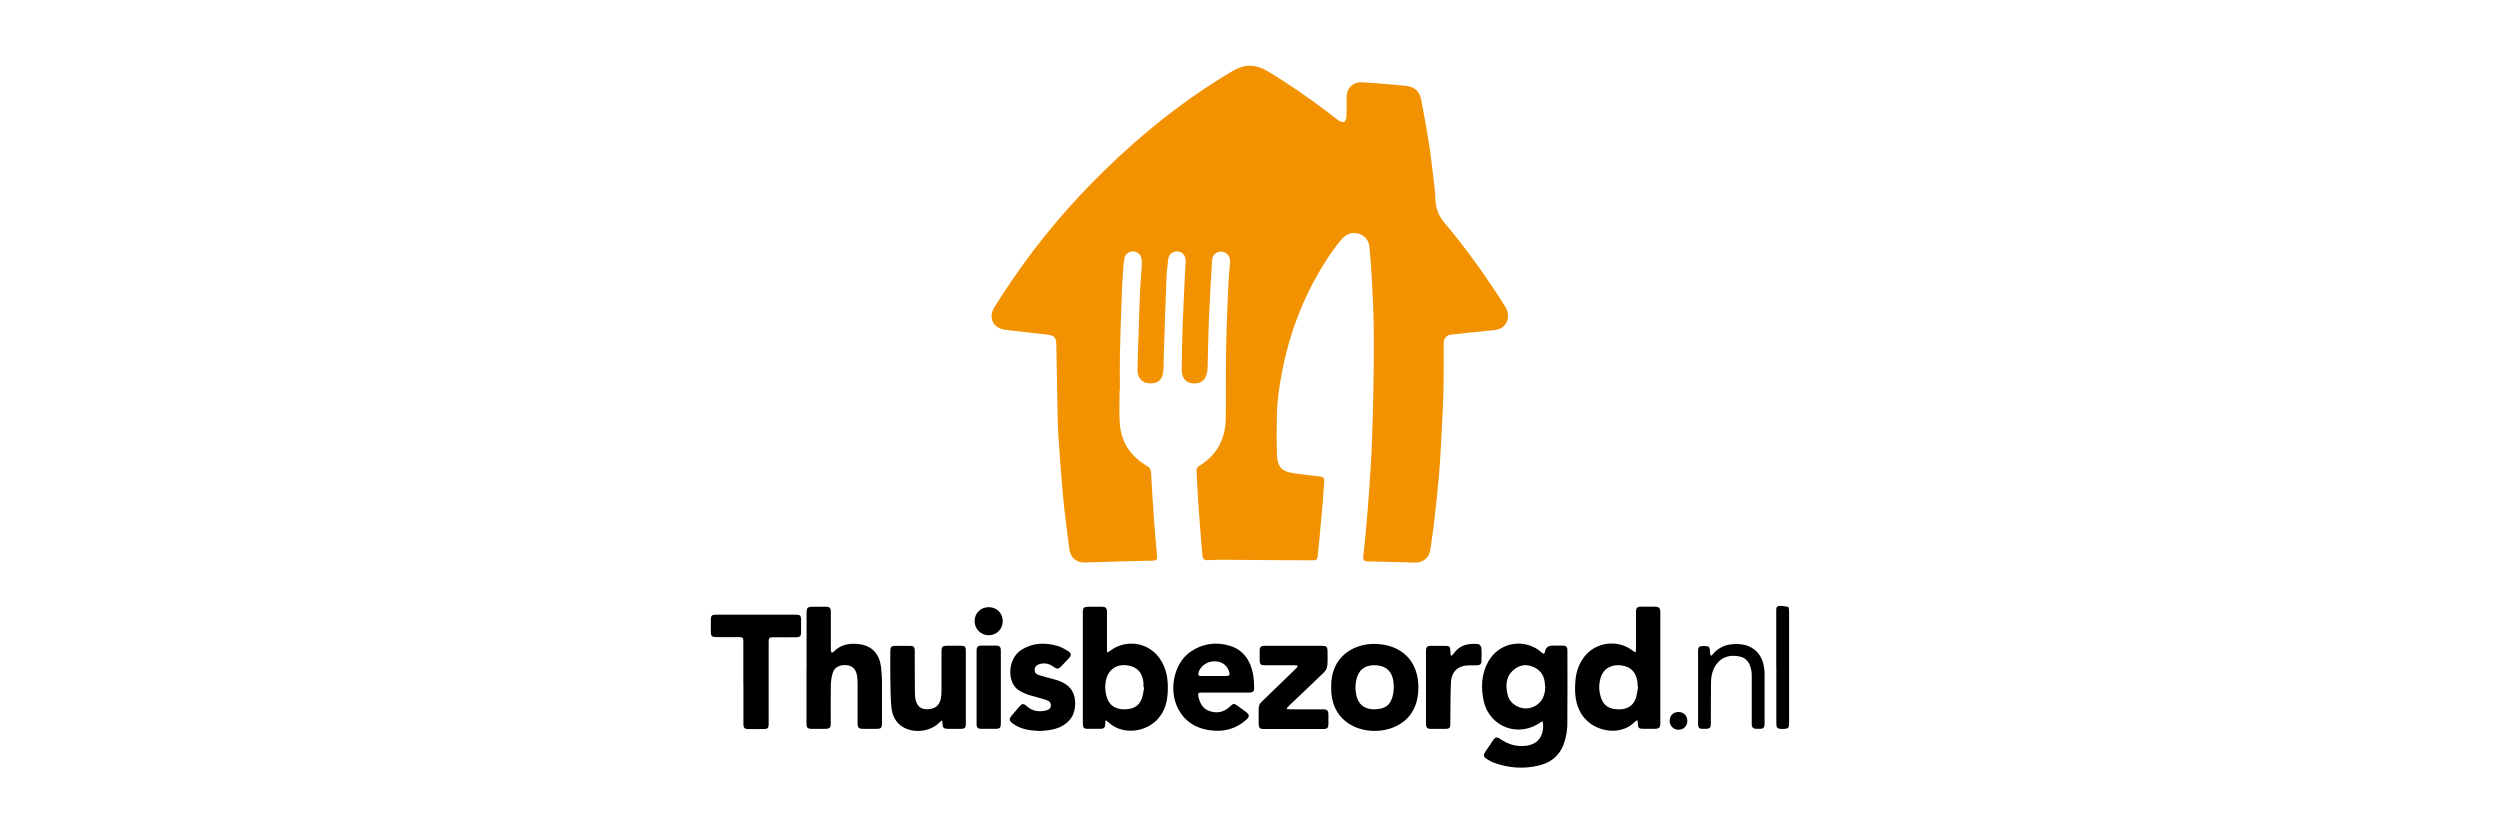 <?xml version="1.0" encoding="UTF-8"?><svg id="Layer_1" xmlns="http://www.w3.org/2000/svg" viewBox="0 0 300 100"><path d="M134.36,46.72c0,1.38-.09,2.78.02,4.16.18,2.24,1.34,3.91,3.27,5.04.34.2.46.43.48.82.1,1.92.22,3.83.36,5.74.1,1.46.25,2.91.37,4.37.02.33-.21.42-.5.43-1.2.02-2.39.05-3.59.08-1.52.04-3.05.11-4.58.14-1.11.02-1.77-.62-1.89-1.72-.18-1.59-.41-3.17-.59-4.76-.13-1.21-.23-2.42-.33-3.64-.13-1.67-.26-3.34-.37-5.02-.05-.86-.08-1.73-.1-2.59-.05-2.81-.1-5.62-.15-8.43-.01-.79-.25-1.09-1.03-1.18-1.69-.2-3.38-.37-5.07-.58-1.51-.19-2.12-1.48-1.31-2.76.71-1.12,1.43-2.23,2.18-3.32,3.22-4.7,6.88-9.03,10.96-13.01,4.7-4.58,9.8-8.65,15.47-12,1.38-.82,2.72-.79,4.07.01,2.6,1.54,5.07,3.27,7.47,5.09.39.29.75.62,1.15.88.18.12.48.22.65.15.16-.07.27-.38.28-.59.03-.8,0-1.6.01-2.41,0-1.01.76-1.79,1.77-1.74,1.31.05,2.61.18,3.91.28.51.04,1.01.1,1.52.15,1,.11,1.57.71,1.75,1.64.34,1.74.66,3.49.93,5.24.24,1.54.42,3.1.6,4.64.08.7.16,1.39.18,2.09.02,1.09.42,2.03,1.12,2.85,2.65,3.15,5.04,6.5,7.23,9.98.78,1.23.25,2.59-1.09,2.84-.33.06-.66.06-.99.1-1.48.15-2.96.3-4.43.47-.54.06-.84.46-.85,1.05,0,1.81.02,3.62-.02,5.42-.05,2.12-.17,4.24-.28,6.36-.07,1.31-.14,2.61-.25,3.92-.15,1.67-.32,3.34-.51,5-.16,1.36-.33,2.72-.54,4.08-.15.94-.86,1.54-1.81,1.52-1.92-.04-3.84-.1-5.76-.15-.36,0-.51-.19-.48-.53.08-.82.18-1.64.25-2.46.1-1.05.2-2.1.28-3.15.13-1.66.25-3.32.35-4.98.08-1.23.14-2.46.18-3.69.07-1.96.13-3.92.16-5.87.04-2.38.07-4.76.04-7.14-.02-1.93-.11-3.86-.21-5.79-.07-1.37-.18-2.74-.31-4.11-.07-.77-.49-1.33-1.25-1.58-.83-.27-1.52.01-2.06.63-.56.65-1.08,1.35-1.56,2.07-2.76,4.16-4.59,8.71-5.56,13.6-.38,1.91-.66,3.83-.68,5.78-.02,1.5-.03,3,.02,4.5.05,1.39.62,1.97,2.03,2.15,1.06.15,2.12.27,3.17.4.39.05.51.22.47.61-.07.85-.12,1.7-.19,2.55-.11,1.34-.24,2.68-.36,4.02-.07.8-.18,1.59-.24,2.39-.03.33-.16.47-.5.47-1.3-.01-2.6,0-3.89-.01-2.3-.01-4.61-.04-6.91-.05-.63,0-1.27.01-1.9.05-.41.02-.59-.14-.62-.53-.05-.67-.13-1.34-.18-2.01-.13-1.69-.26-3.37-.37-5.05-.07-1.05-.11-2.11-.16-3.16-.01-.33.2-.5.45-.65,1.36-.86,2.33-2.05,2.77-3.61.17-.6.27-1.25.28-1.87.04-2.05,0-4.1.02-6.15.01-1.54.03-3.08.08-4.62.06-1.88.14-3.76.23-5.64.04-.82.11-1.64.19-2.47.06-.63-.38-1.22-.99-1.27-.62-.05-1.14.4-1.17,1.04-.13,2.33-.28,4.67-.38,7-.08,1.96-.1,3.92-.16,5.87,0,.21-.02.43-.07.64-.21.97-.77,1.35-1.81,1.25-.72-.07-1.23-.67-1.22-1.55.01-1.64.03-3.28.09-4.92.08-2.31.21-4.62.31-6.94.02-.44.08-.89.07-1.33-.01-.62-.41-1.05-.96-1.08-.58-.03-1.07.34-1.14.95-.1.87-.19,1.74-.22,2.62-.12,3.1-.22,6.2-.32,9.3-.02.54.02,1.09-.06,1.63-.15,1.02-.71,1.4-1.77,1.32-.77-.06-1.32-.69-1.31-1.6.02-1.42.08-2.85.13-4.27.05-1.72.1-3.43.18-5.15.04-1.03.15-2.06.2-3.08.02-.31.02-.64-.05-.94-.12-.51-.53-.78-1.04-.78-.45,0-.85.28-.97.77-.1.41-.13.83-.16,1.25-.07,1-.13,2-.17,3.01-.09,2.45-.18,4.9-.23,7.36-.03,1.4,0,2.8,0,4.2l-.02.02Z" style="fill:#f39200; fill-rule:evenodd;"/><path d="M185.13,86.55c-.11.04-.16.05-.2.08-2.59,1.93-6.14.68-6.87-2.45-.37-1.63-.31-3.25.51-4.75,1.16-2.12,3.74-2.82,5.82-1.59.24.14.44.34.67.51.07.05.16.11.22.09.05-.02.11-.13.12-.21q.11-.76.9-.76c.39,0,.79,0,1.19,0,.45,0,.6.16.6.6,0,2.94.02,5.88-.01,8.82,0,.67-.12,1.35-.3,1.99-.43,1.56-1.47,2.57-3.04,2.96-1.86.47-3.71.34-5.51-.33-.28-.1-.55-.27-.81-.43-.4-.25-.44-.45-.19-.85.31-.47.62-.93.94-1.4.26-.39.46-.43.85-.16.88.6,1.83.93,2.91.84,1.14-.09,1.86-.6,2.13-1.54.13-.46.17-.93.05-1.43h.01ZM185.43,82.48c-.02-.21-.04-.43-.07-.64-.11-.95-.66-1.55-1.52-1.87-.86-.32-1.63-.11-2.29.49-.9.83-.88,1.9-.62,2.97.26,1.05,1.47,1.74,2.53,1.55,1.21-.22,1.95-1.17,1.97-2.5Z" style="fill-rule:evenodd;"/><path d="M196.28,78.3c.02-.23.04-.38.04-.53v-4.32c0-.51.13-.65.65-.65h1.53c.6,0,.74.14.74.74v13.21c0,.56-.14.7-.69.71h-1.34c-.54,0-.65-.1-.67-.63,0-.11-.02-.22-.04-.41-.14.08-.25.12-.31.19-1.78,1.88-5.39,1.22-6.63-1.3-.58-1.19-.62-2.45-.5-3.73.1-1.05.45-2.01,1.11-2.84,1.4-1.75,4.06-2.03,5.8-.62.07.05.15.08.3.17h0ZM196.58,82.46s-.02,0-.04,0c-.01-.19-.02-.38-.04-.57-.14-1.17-.76-1.85-1.84-2.03-1.22-.2-2.22.34-2.56,1.4-.28.85-.25,1.71.05,2.55.34.94,1.05,1.34,2.25,1.31.97-.02,1.67-.53,1.93-1.43.11-.4.16-.82.24-1.23h0Z" style="fill-rule:evenodd;"/><path d="M132.65,86.5c0,.12-.02.24-.02.36-.01.45-.16.6-.6.6h-1.53c-.42,0-.56-.15-.56-.58v-13.4c0-.54.13-.67.67-.67h1.6c.48,0,.63.16.63.64v4.84c.16-.07.25-.1.32-.15,1.86-1.46,4.53-1.12,5.93.77.9,1.22,1.11,2.62,1.04,4.09-.05,1.2-.34,2.31-1.15,3.23-1.42,1.61-3.98,1.94-5.64.72-.21-.16-.4-.33-.6-.5-.04.02-.07.04-.1.05h0ZM137.29,82.48s-.05,0-.07-.01c0-.16.01-.33,0-.5-.11-1.22-.72-1.92-1.83-2.11-1.32-.23-2.36.42-2.65,1.68-.18.74-.14,1.49.11,2.22.31.89.99,1.35,2.03,1.36,1.15,0,1.84-.41,2.15-1.34.14-.42.19-.86.27-1.29h0Z" style="fill-rule:evenodd;"/><path d="M96.79,80.11v-6.57c0-.61.12-.73.74-.73.53,0,1.07,0,1.6,0,.42,0,.57.16.57.59v4.58c0,.13.07.25.1.37.1-.07.21-.11.3-.19.65-.68,1.48-.91,2.39-.91.28,0,.56.03.83.08,1.37.25,2.21,1.18,2.4,2.69.07.57.11,1.14.12,1.71.01,1.68,0,3.36,0,5.04,0,.58-.11.69-.7.69h-1.49c-.63,0-.74-.12-.74-.77v-4.66c0-.37-.02-.74-.1-1.1-.15-.68-.57-1.05-1.19-1.11-.8-.08-1.46.22-1.68.89-.16.48-.23,1.02-.24,1.53-.03,1.52-.01,3.03-.01,4.55,0,.54-.12.67-.68.67h-1.6c-.5,0-.63-.13-.63-.63v-6.72h.01Z" style="fill-rule:evenodd;"/><path d="M159.74,82.49c-.07-3.77,2.76-5.22,5.12-5.22,3.27,0,5.34,2.01,5.35,5.2.02,3.85-2.82,5.22-5.21,5.24-2.47.02-5.31-1.44-5.26-5.21h0ZM164.96,85.11c1.28,0,1.97-.54,2.21-1.8.09-.47.1-.96.05-1.43-.13-1.28-.88-1.98-2.1-2.05-1.27-.07-2.09.52-2.36,1.74-.09.41-.13.83-.09,1.25.12,1.55.88,2.3,2.28,2.3h0Z" style="fill-rule:evenodd;"/><path d="M113.06,86.42c-.16.13-.24.19-.32.27-1.09,1.11-3.04,1.35-4.38.56-.93-.56-1.31-1.45-1.4-2.45-.1-1.11-.1-2.24-.12-3.35-.02-1.09,0-2.19,0-3.28,0-.56.11-.67.68-.67h1.68c.43,0,.57.14.57.57,0,1.69,0,3.39.02,5.08,0,.22.02.44.05.65.15.88.59,1.31,1.36,1.31.96.01,1.53-.41,1.7-1.29.06-.31.08-.63.08-.95,0-1.53,0-3.05,0-4.58,0-.73.07-.8.82-.8h1.53c.45,0,.57.12.57.56v8.82c0,.45-.13.59-.59.59h-1.53c-.54,0-.65-.11-.68-.63,0-.1-.02-.19-.05-.41h0Z" style="fill-rule:evenodd;"/><path d="M147.02,83.11h-2.82c-.4,0-.48.08-.39.48.18.81.53,1.5,1.39,1.76.88.27,1.68.11,2.36-.54.44-.42.52-.43,1-.08.31.22.62.45.93.68.48.36.48.59.02,1-1.11.97-2.42,1.38-3.88,1.27-1.9-.15-3.42-.96-4.3-2.72-1.13-2.27-.41-5.44,1.56-6.77,1.43-.97,3.03-1.2,4.67-.7,1.63.49,2.46,1.73,2.79,3.33.11.53.13,1.08.15,1.63.02.52-.13.66-.65.66h-2.84ZM145.65,81.12h1.41c.5,0,.57-.11.41-.6-.27-.77-.95-1.2-1.85-1.16-.85.04-1.63.65-1.81,1.39-.07.28.06.37.31.37h1.52Z" style="fill-rule:evenodd;"/><path d="M89.2,81.89c0-1.66,0-3.31,0-4.96,0-.36-.1-.49-.48-.48-.93.02-1.86.01-2.79,0-.5,0-.63-.13-.63-.63v-1.41c0-.53.11-.65.65-.65h8.56c.36,0,.71,0,1.07,0,.42.01.54.14.55.56v1.53c0,.48-.13.62-.6.62-.94,0-1.89.02-2.82,0-.37,0-.47.12-.47.48.01,3.28,0,6.57,0,9.86,0,.59-.1.68-.69.68h-1.68c-.53,0-.66-.13-.66-.65v-4.93h-.01Z" style="fill-rule:evenodd;"/><path d="M155.66,79.85c-.13-.01-.27-.02-.4-.02h-3.48c-.5,0-.62-.12-.62-.63v-1.19c0-.34.18-.51.52-.51h7.1c.34,0,.51.17.52.51,0,.62.04,1.25-.02,1.87-.02.26-.17.57-.36.76-1.34,1.31-2.7,2.58-4.06,3.88-.16.15-.3.31-.46.47.02.04.03.07.05.1.13.01.26.03.39.03h3.86c.59,0,.71.13.71.72,0,.37,0,.74,0,1.11-.01.37-.16.53-.54.53h-7.26c-.42,0-.56-.15-.57-.58,0-.61.01-1.22,0-1.83,0-.34.1-.61.35-.85,1.27-1.23,2.54-2.46,3.81-3.69.18-.18.34-.35.52-.53-.02-.04-.04-.08-.06-.13h0Z" style="fill-rule:evenodd;"/><path d="M124.64,87.71c-1.05-.05-2.15-.19-3.09-.87-.47-.34-.5-.55-.13-.99.28-.34.57-.68.86-1.02.36-.42.53-.45.94-.08.68.61,1.46.71,2.32.5.28-.07.53-.21.56-.54.03-.34-.14-.57-.45-.68-.62-.2-1.24-.37-1.86-.54-.64-.18-1.25-.41-1.77-.84-1.11-.93-1.17-3.63.63-4.72,1.35-.82,2.81-.84,4.27-.41.47.13.9.4,1.32.66.33.21.32.49.06.77-.32.34-.64.69-.97,1.03-.31.33-.49.33-.85.07-.53-.39-1.11-.56-1.76-.35-.33.1-.55.31-.56.68-.01.36.21.54.5.63.58.18,1.17.33,1.76.49.18.05.37.1.55.16,1.34.47,1.99,1.29,2.05,2.59.06,1.4-.58,2.44-1.84,3.01-.79.34-1.61.43-2.52.46h0Z" style="fill-rule:evenodd;"/><path d="M174.22,78.67c.08-.09.17-.18.24-.27.73-1.03,1.79-1.23,2.94-1.11.14.01.35.28.36.44.05.54.03,1.09.01,1.64,0,.3-.19.46-.5.47h-.92c-1.38,0-2.18.72-2.24,2.1-.06,1.45-.05,2.9-.07,4.35v.69c0,.31-.16.48-.47.48-.65,0-1.3.01-1.95,0-.35,0-.5-.19-.5-.57v-8.67c0-.63.09-.72.74-.72h1.49c.61,0,.68.08.7.68,0,.16.02.31.04.47.04.01.08.02.13.03h0Z" style="fill-rule:evenodd;"/><path d="M205.39,78.68c.56-.73,1.29-1.2,2.2-1.34,1.57-.24,2.98.22,3.68,1.48.36.65.48,1.37.48,2.1.01,1.97,0,3.95,0,5.92,0,.48-.14.62-.6.62h-.34c-.44,0-.6-.16-.6-.6,0-.7,0-1.4,0-2.1v-3.63c0-.21,0-.41-.04-.61-.15-.84-.5-1.56-1.41-1.74-1.04-.21-2.01-.05-2.73.85-.53.67-.7,1.47-.71,2.29-.02,1.63-.01,3.26-.02,4.89,0,.53-.12.65-.65.65h-.31c-.44,0-.57-.14-.57-.57v-8.74c0-.52.11-.63.67-.63.64,0,.74.08.75.62,0,.18.04.34.07.51.05,0,.09.01.14.02h0Z" style="fill-rule:evenodd;"/><path d="M120.1,82.46v4.39c0,.47-.13.61-.61.61h-1.72c-.42,0-.58-.15-.58-.57v-8.82c0-.44.15-.59.6-.6.56,0,1.12,0,1.68,0,.5,0,.63.15.63.63v4.35h0Z" style="fill-rule:evenodd;"/><path d="M213.15,80.09v-6.72c0-.27-.04-.61.31-.65.36-.04.74.02,1.1.1.08.02.13.31.13.48,0,2.8,0,5.6,0,8.4v5.12c0,.53-.12.64-.65.65h-.34c-.37-.01-.53-.16-.54-.54,0-.63,0-1.28,0-1.91v-4.93h0Z" style="fill-rule:evenodd;"/><path d="M118.65,72.86c.97,0,1.68.72,1.68,1.68s-.75,1.69-1.69,1.69-1.69-.76-1.69-1.7.73-1.67,1.69-1.67h0Z" style="fill-rule:evenodd;"/><path d="M202.48,86.5c0,.61-.44,1.07-1.05,1.07s-1.08-.47-1.07-1.09c0-.62.45-1.05,1.07-1.04.61,0,1.05.44,1.05,1.06Z" style="fill-rule:evenodd;"/></svg>